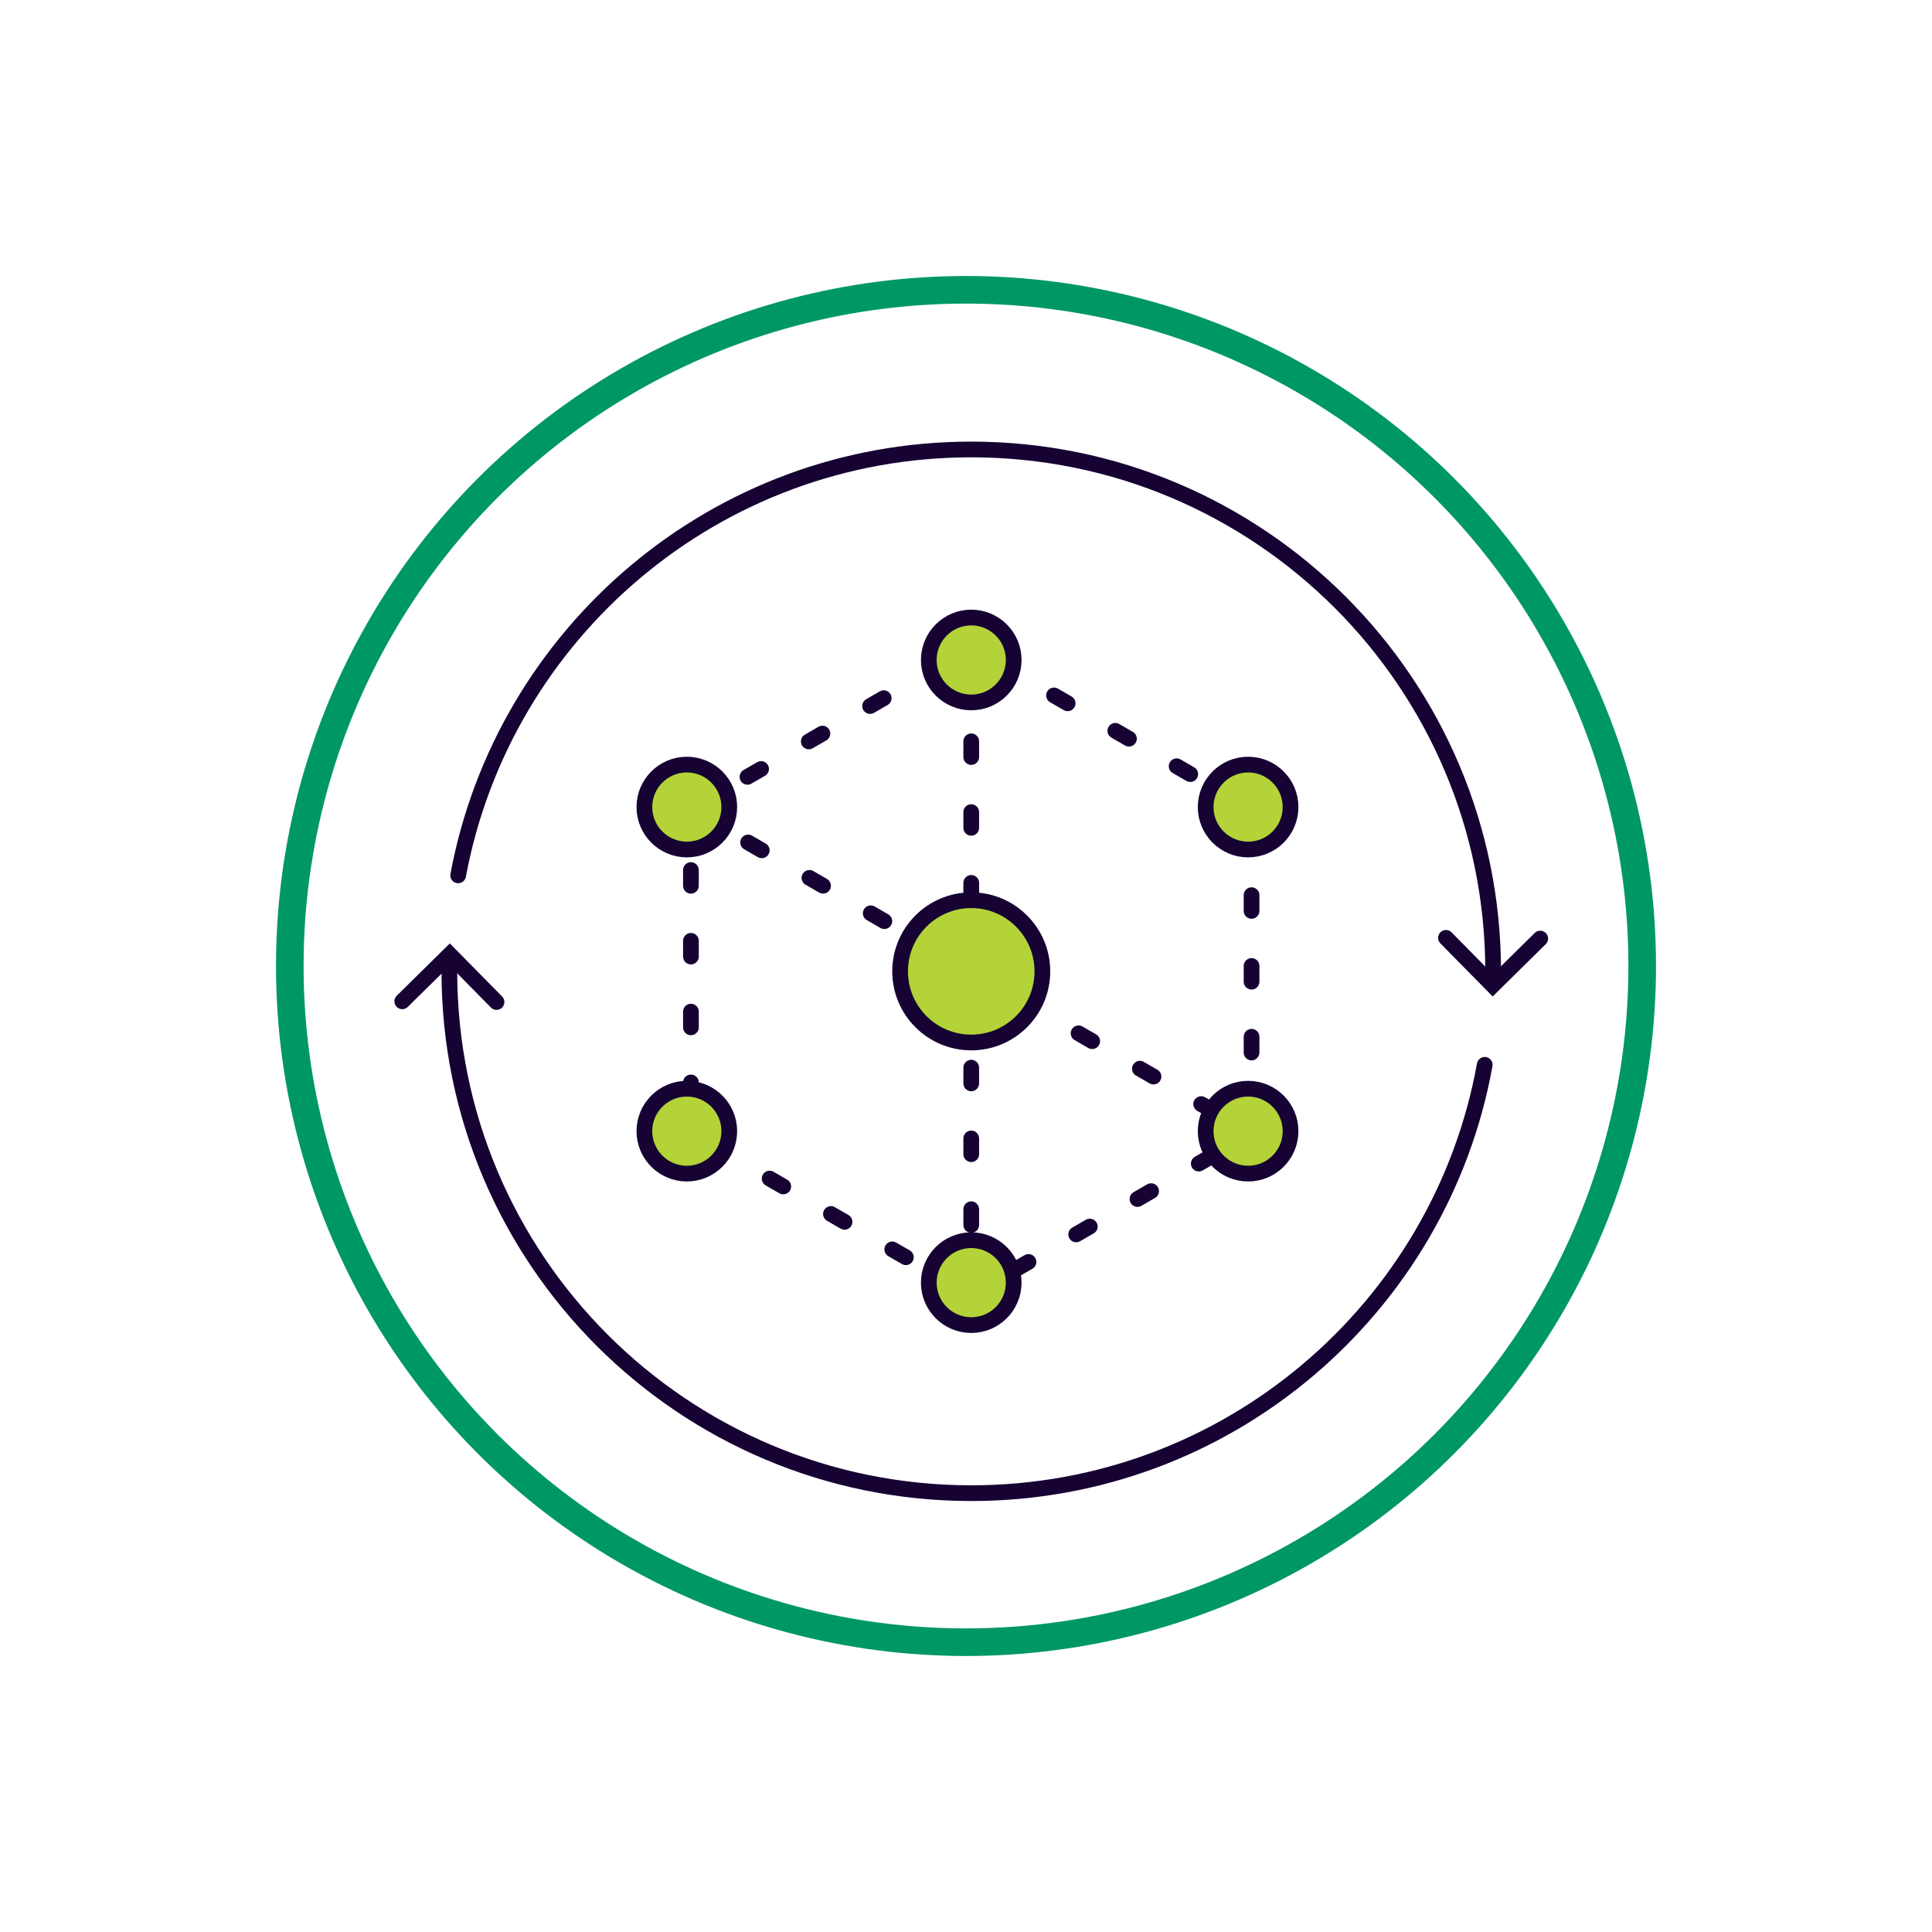 <svg width="140" height="140" viewBox="0 0 140 140" fill="none" xmlns="http://www.w3.org/2000/svg">
<g filter="url(#filter0_d_252_130)">
<circle cx="70" cy="70" r="50" fill="white"/>
<circle cx="70" cy="70" r="49" stroke="#009767" stroke-width="2"/>
</g>
<g clip-path="url(#clip0_252_130)">
<path d="M107.589 77.161C104.399 94.814 88.95 108.2 70.38 108.2C49.497 108.2 32.562 91.271 32.562 70.382" stroke="#160333" stroke-width="1.139" stroke-miterlimit="10" stroke-linecap="round"/>
<path d="M33.2 63.432C36.47 45.865 51.873 32.57 70.38 32.57C91.263 32.57 108.199 49.499 108.199 70.388" stroke="#160333" stroke-width="1.139" stroke-miterlimit="10" stroke-linecap="round"/>
<path d="M111.611 68.012L108.17 71.402L104.781 67.961" stroke="#160333" stroke-width="1.139" stroke-miterlimit="10" stroke-linecap="round"/>
<path d="M29.15 72.558L32.59 69.169L35.98 72.609" stroke="#160333" stroke-width="1.139" stroke-miterlimit="10" stroke-linecap="round"/>
<path d="M90.693 58.659L70.38 46.93L50.067 58.659V82.111L70.38 93.84L90.693 82.111V58.659Z" stroke="#160333" stroke-width="1.139" stroke-miterlimit="10" stroke-linecap="round" stroke-dasharray="1.14 3.99"/>
<path d="M49.77 58.482L70.38 70.388V92.945" stroke="#160333" stroke-width="1.139" stroke-miterlimit="10" stroke-linecap="round" stroke-dasharray="1.14 3.99"/>
<path d="M70.38 48.588V70.388L90.442 81.969" stroke="#160333" stroke-width="1.139" stroke-miterlimit="10" stroke-linecap="round" stroke-dasharray="1.14 3.99"/>
<path d="M70.38 50.901C72.079 50.901 73.456 49.523 73.456 47.825C73.456 46.126 72.079 44.748 70.38 44.748C68.681 44.748 67.304 46.126 67.304 47.825C67.304 49.523 68.681 50.901 70.38 50.901Z" fill="#B3D338" stroke="#160333" stroke-width="1.139" stroke-miterlimit="10"/>
<path d="M49.77 61.559C51.469 61.559 52.846 60.181 52.846 58.482C52.846 56.784 51.469 55.406 49.77 55.406C48.072 55.406 46.694 56.784 46.694 58.482C46.694 60.181 48.072 61.559 49.77 61.559Z" fill="#B3D338" stroke="#160333" stroke-width="1.139" stroke-miterlimit="10"/>
<path d="M90.443 85.044C92.142 85.044 93.519 83.667 93.519 81.969C93.519 80.27 92.142 78.892 90.443 78.892C88.744 78.892 87.367 80.27 87.367 81.969C87.367 83.667 88.744 85.044 90.443 85.044Z" fill="#B3D338" stroke="#160333" stroke-width="1.139" stroke-miterlimit="10"/>
<path d="M90.443 61.559C92.142 61.559 93.519 60.181 93.519 58.482C93.519 56.784 92.142 55.406 90.443 55.406C88.744 55.406 87.367 56.784 87.367 58.482C87.367 60.181 88.744 61.559 90.443 61.559Z" fill="#B3D338" stroke="#160333" stroke-width="1.139" stroke-miterlimit="10"/>
<path d="M49.77 85.044C51.469 85.044 52.846 83.667 52.846 81.969C52.846 80.27 51.469 78.892 49.77 78.892C48.072 78.892 46.694 80.27 46.694 81.969C46.694 83.667 48.072 85.044 49.77 85.044Z" fill="#B3D338" stroke="#160333" stroke-width="1.139" stroke-miterlimit="10"/>
<path d="M70.38 96.022C72.079 96.022 73.456 94.644 73.456 92.945C73.456 91.247 72.079 89.869 70.38 89.869C68.681 89.869 67.304 91.247 67.304 92.945C67.304 94.644 68.681 96.022 70.38 96.022Z" fill="#B3D338" stroke="#160333" stroke-width="1.139" stroke-miterlimit="10"/>
<path d="M70.38 75.543C73.227 75.543 75.535 73.235 75.535 70.388C75.535 67.541 73.227 65.233 70.38 65.233C67.533 65.233 65.225 67.541 65.225 70.388C65.225 73.235 67.533 75.543 70.38 75.543Z" fill="#B3D338" stroke="#160333" stroke-width="1.139" stroke-miterlimit="10"/>
</g>
<defs>
<filter id="filter0_d_252_130" x="0" y="0" width="140" height="140" filterUnits="userSpaceOnUse" color-interpolation-filters="sRGB">
<feFlood flood-opacity="0" result="BackgroundImageFix"/>
<feColorMatrix in="SourceAlpha" type="matrix" values="0 0 0 0 0 0 0 0 0 0 0 0 0 0 0 0 0 0 127 0" result="hardAlpha"/>
<feOffset/>
<feGaussianBlur stdDeviation="10"/>
<feComposite in2="hardAlpha" operator="out"/>
<feColorMatrix type="matrix" values="0 0 0 0 0 0 0 0 0 0.592 0 0 0 0 0.404 0 0 0 0.15 0"/>
<feBlend mode="normal" in2="BackgroundImageFix" result="effect1_dropShadow_252_130"/>
<feBlend mode="normal" in="SourceGraphic" in2="effect1_dropShadow_252_130" result="shape"/>
</filter>
<clipPath id="clip0_252_130">
<rect width="83.6" height="76.77" fill="white" transform="translate(28.58 32)"/>
</clipPath>
</defs>
</svg>
